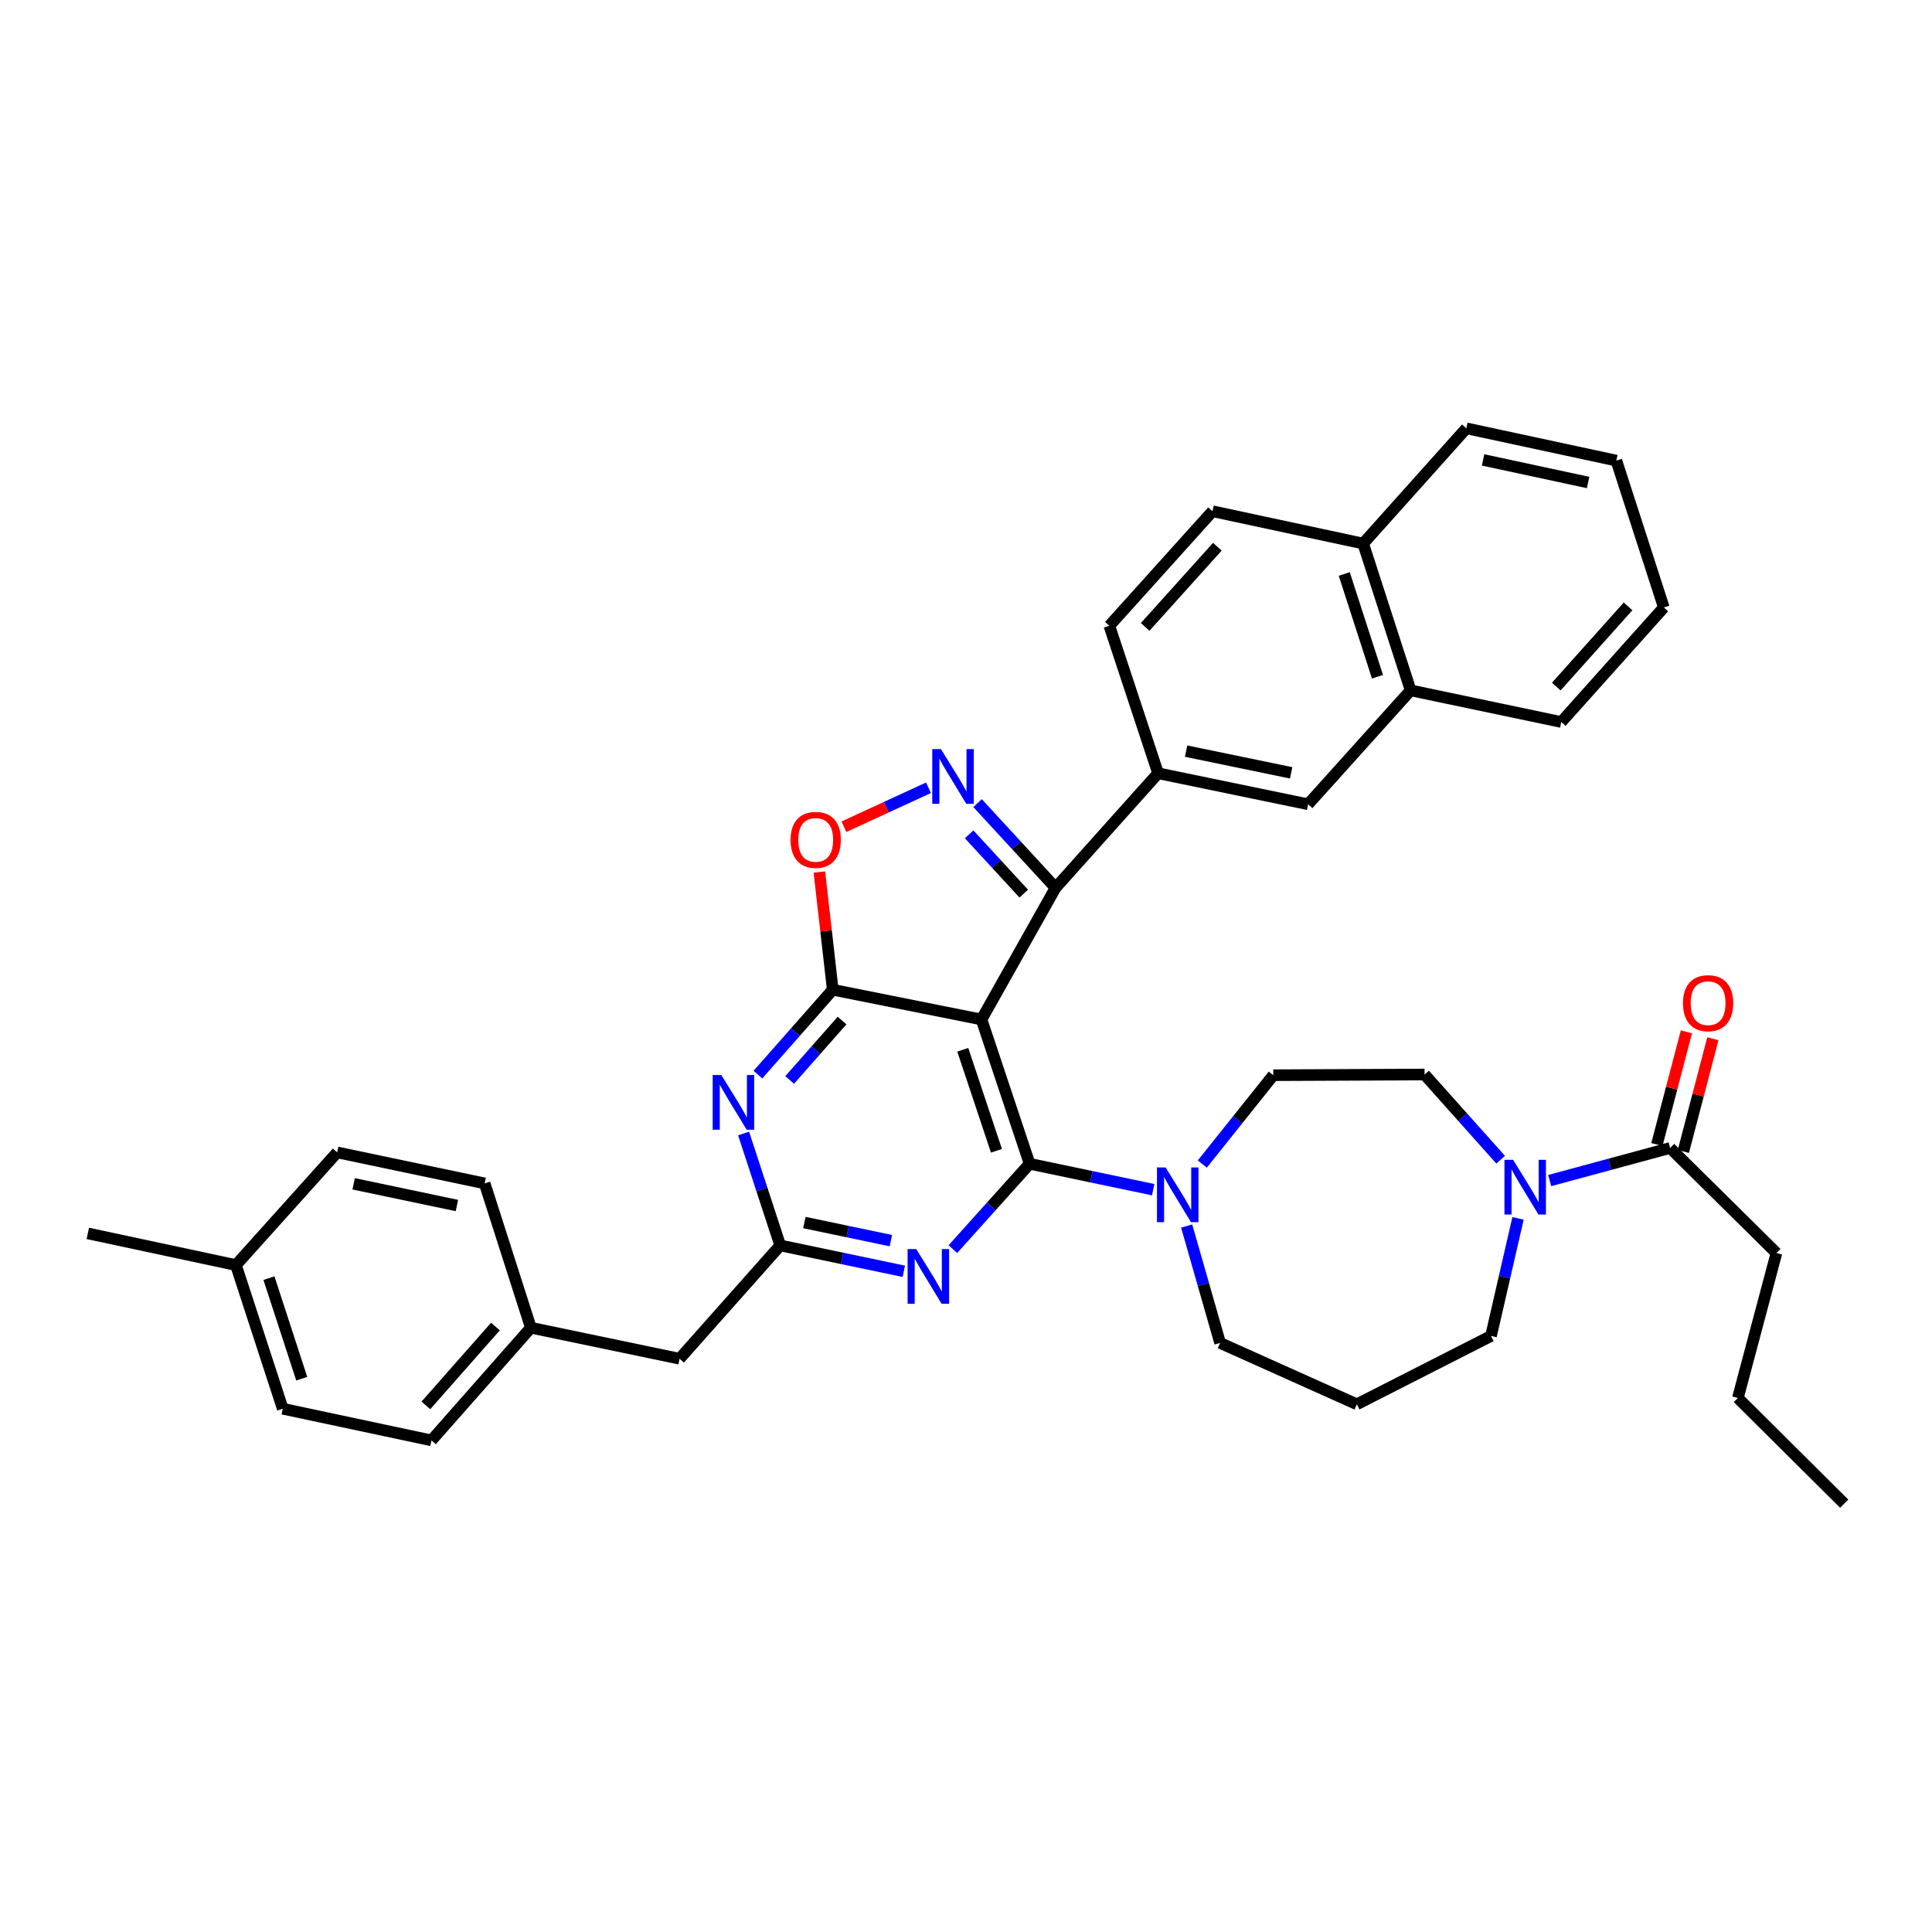 <?xml version='1.0' encoding='iso-8859-1'?>
<svg version='1.1' baseProfile='full'
              xmlns='http://www.w3.org/2000/svg'
                      xmlns:rdkit='http://www.rdkit.org/xml'
                      xmlns:xlink='http://www.w3.org/1999/xlink'
                  xml:space='preserve'
width='1000px' height='1000px' viewBox='0 0 1000 1000'>
<!-- END OF HEADER -->
<rect style='opacity:1.0;fill:#FFFFFF;stroke:none' width='1000' height='1000' x='0' y='0'> </rect>
<path class='bond-0' d='M 508.022,527.683 L 532.928,602.371' style='fill:none;fill-rule:evenodd;stroke:#000000;stroke-width:6px;stroke-linecap:butt;stroke-linejoin:miter;stroke-opacity:1' />
<path class='bond-0' d='M 498.329,543.364 L 515.763,595.646' style='fill:none;fill-rule:evenodd;stroke:#000000;stroke-width:6px;stroke-linecap:butt;stroke-linejoin:miter;stroke-opacity:1' />
<path class='bond-1' d='M 508.022,527.683 L 431.037,512.284' style='fill:none;fill-rule:evenodd;stroke:#000000;stroke-width:6px;stroke-linecap:butt;stroke-linejoin:miter;stroke-opacity:1' />
<path class='bond-3' d='M 508.022,527.683 L 546.361,459.53' style='fill:none;fill-rule:evenodd;stroke:#000000;stroke-width:6px;stroke-linecap:butt;stroke-linejoin:miter;stroke-opacity:1' />
<path class='bond-4' d='M 532.928,602.371 L 513.07,624.46' style='fill:none;fill-rule:evenodd;stroke:#000000;stroke-width:6px;stroke-linecap:butt;stroke-linejoin:miter;stroke-opacity:1' />
<path class='bond-4' d='M 513.07,624.46 L 493.212,646.55' style='fill:none;fill-rule:evenodd;stroke:#0000FF;stroke-width:6px;stroke-linecap:butt;stroke-linejoin:miter;stroke-opacity:1' />
<path class='bond-8' d='M 532.928,602.371 L 564.91,609.073' style='fill:none;fill-rule:evenodd;stroke:#000000;stroke-width:6px;stroke-linecap:butt;stroke-linejoin:miter;stroke-opacity:1' />
<path class='bond-8' d='M 564.91,609.073 L 596.892,615.776' style='fill:none;fill-rule:evenodd;stroke:#0000FF;stroke-width:6px;stroke-linecap:butt;stroke-linejoin:miter;stroke-opacity:1' />
<path class='bond-5' d='M 431.037,512.284 L 411.67,534.249' style='fill:none;fill-rule:evenodd;stroke:#000000;stroke-width:6px;stroke-linecap:butt;stroke-linejoin:miter;stroke-opacity:1' />
<path class='bond-5' d='M 411.67,534.249 L 392.304,556.214' style='fill:none;fill-rule:evenodd;stroke:#0000FF;stroke-width:6px;stroke-linecap:butt;stroke-linejoin:miter;stroke-opacity:1' />
<path class='bond-5' d='M 435.845,528.236 L 422.288,543.611' style='fill:none;fill-rule:evenodd;stroke:#000000;stroke-width:6px;stroke-linecap:butt;stroke-linejoin:miter;stroke-opacity:1' />
<path class='bond-5' d='M 422.288,543.611 L 408.732,558.986' style='fill:none;fill-rule:evenodd;stroke:#0000FF;stroke-width:6px;stroke-linecap:butt;stroke-linejoin:miter;stroke-opacity:1' />
<path class='bond-6' d='M 431.037,512.284 L 427.572,481.822' style='fill:none;fill-rule:evenodd;stroke:#000000;stroke-width:6px;stroke-linecap:butt;stroke-linejoin:miter;stroke-opacity:1' />
<path class='bond-6' d='M 427.572,481.822 L 424.107,451.36' style='fill:none;fill-rule:evenodd;stroke:#FF0000;stroke-width:6px;stroke-linecap:butt;stroke-linejoin:miter;stroke-opacity:1' />
<path class='bond-2' d='M 505.983,415.682 L 526.172,437.606' style='fill:none;fill-rule:evenodd;stroke:#0000FF;stroke-width:6px;stroke-linecap:butt;stroke-linejoin:miter;stroke-opacity:1' />
<path class='bond-2' d='M 526.172,437.606 L 546.361,459.53' style='fill:none;fill-rule:evenodd;stroke:#000000;stroke-width:6px;stroke-linecap:butt;stroke-linejoin:miter;stroke-opacity:1' />
<path class='bond-2' d='M 501.626,431.848 L 515.758,447.195' style='fill:none;fill-rule:evenodd;stroke:#0000FF;stroke-width:6px;stroke-linecap:butt;stroke-linejoin:miter;stroke-opacity:1' />
<path class='bond-2' d='M 515.758,447.195 L 529.891,462.542' style='fill:none;fill-rule:evenodd;stroke:#000000;stroke-width:6px;stroke-linecap:butt;stroke-linejoin:miter;stroke-opacity:1' />
<path class='bond-38' d='M 480.587,407.743 L 458.7,417.829' style='fill:none;fill-rule:evenodd;stroke:#0000FF;stroke-width:6px;stroke-linecap:butt;stroke-linejoin:miter;stroke-opacity:1' />
<path class='bond-38' d='M 458.7,417.829 L 436.813,427.916' style='fill:none;fill-rule:evenodd;stroke:#FF0000;stroke-width:6px;stroke-linecap:butt;stroke-linejoin:miter;stroke-opacity:1' />
<path class='bond-10' d='M 546.361,459.53 L 599.429,400.24' style='fill:none;fill-rule:evenodd;stroke:#000000;stroke-width:6px;stroke-linecap:butt;stroke-linejoin:miter;stroke-opacity:1' />
<path class='bond-39' d='M 467.814,658.02 L 435.832,651.327' style='fill:none;fill-rule:evenodd;stroke:#0000FF;stroke-width:6px;stroke-linecap:butt;stroke-linejoin:miter;stroke-opacity:1' />
<path class='bond-39' d='M 435.832,651.327 L 403.85,644.634' style='fill:none;fill-rule:evenodd;stroke:#000000;stroke-width:6px;stroke-linecap:butt;stroke-linejoin:miter;stroke-opacity:1' />
<path class='bond-39' d='M 461.119,642.156 L 438.732,637.471' style='fill:none;fill-rule:evenodd;stroke:#0000FF;stroke-width:6px;stroke-linecap:butt;stroke-linejoin:miter;stroke-opacity:1' />
<path class='bond-39' d='M 438.732,637.471 L 416.344,632.786' style='fill:none;fill-rule:evenodd;stroke:#000000;stroke-width:6px;stroke-linecap:butt;stroke-linejoin:miter;stroke-opacity:1' />
<path class='bond-7' d='M 384.892,586.706 L 394.371,615.67' style='fill:none;fill-rule:evenodd;stroke:#0000FF;stroke-width:6px;stroke-linecap:butt;stroke-linejoin:miter;stroke-opacity:1' />
<path class='bond-7' d='M 394.371,615.67 L 403.85,644.634' style='fill:none;fill-rule:evenodd;stroke:#000000;stroke-width:6px;stroke-linecap:butt;stroke-linejoin:miter;stroke-opacity:1' />
<path class='bond-18' d='M 403.85,644.634 L 351.749,703.279' style='fill:none;fill-rule:evenodd;stroke:#000000;stroke-width:6px;stroke-linecap:butt;stroke-linejoin:miter;stroke-opacity:1' />
<path class='bond-14' d='M 622.311,602.512 L 640.68,579.517' style='fill:none;fill-rule:evenodd;stroke:#0000FF;stroke-width:6px;stroke-linecap:butt;stroke-linejoin:miter;stroke-opacity:1' />
<path class='bond-14' d='M 640.68,579.517 L 659.049,556.521' style='fill:none;fill-rule:evenodd;stroke:#000000;stroke-width:6px;stroke-linecap:butt;stroke-linejoin:miter;stroke-opacity:1' />
<path class='bond-23' d='M 614.213,634.591 L 622.873,664.845' style='fill:none;fill-rule:evenodd;stroke:#0000FF;stroke-width:6px;stroke-linecap:butt;stroke-linejoin:miter;stroke-opacity:1' />
<path class='bond-23' d='M 622.873,664.845 L 631.532,695.1' style='fill:none;fill-rule:evenodd;stroke:#000000;stroke-width:6px;stroke-linecap:butt;stroke-linejoin:miter;stroke-opacity:1' />
<path class='bond-9' d='M 776.746,600.277 L 757.05,578.226' style='fill:none;fill-rule:evenodd;stroke:#0000FF;stroke-width:6px;stroke-linecap:butt;stroke-linejoin:miter;stroke-opacity:1' />
<path class='bond-9' d='M 757.05,578.226 L 737.355,556.175' style='fill:none;fill-rule:evenodd;stroke:#000000;stroke-width:6px;stroke-linecap:butt;stroke-linejoin:miter;stroke-opacity:1' />
<path class='bond-11' d='M 802.124,611.058 L 833.291,602.625' style='fill:none;fill-rule:evenodd;stroke:#0000FF;stroke-width:6px;stroke-linecap:butt;stroke-linejoin:miter;stroke-opacity:1' />
<path class='bond-11' d='M 833.291,602.625 L 864.459,594.192' style='fill:none;fill-rule:evenodd;stroke:#000000;stroke-width:6px;stroke-linecap:butt;stroke-linejoin:miter;stroke-opacity:1' />
<path class='bond-41' d='M 785.733,630.625 L 778.739,661.057' style='fill:none;fill-rule:evenodd;stroke:#0000FF;stroke-width:6px;stroke-linecap:butt;stroke-linejoin:miter;stroke-opacity:1' />
<path class='bond-41' d='M 778.739,661.057 L 771.746,691.49' style='fill:none;fill-rule:evenodd;stroke:#000000;stroke-width:6px;stroke-linecap:butt;stroke-linejoin:miter;stroke-opacity:1' />
<path class='bond-12' d='M 599.429,400.24 L 677.074,416.292' style='fill:none;fill-rule:evenodd;stroke:#000000;stroke-width:6px;stroke-linecap:butt;stroke-linejoin:miter;stroke-opacity:1' />
<path class='bond-12' d='M 613.942,388.785 L 668.293,400.021' style='fill:none;fill-rule:evenodd;stroke:#000000;stroke-width:6px;stroke-linecap:butt;stroke-linejoin:miter;stroke-opacity:1' />
<path class='bond-16' d='M 599.429,400.24 L 574.2,323.909' style='fill:none;fill-rule:evenodd;stroke:#000000;stroke-width:6px;stroke-linecap:butt;stroke-linejoin:miter;stroke-opacity:1' />
<path class='bond-17' d='M 871.306,595.985 L 878.942,566.821' style='fill:none;fill-rule:evenodd;stroke:#000000;stroke-width:6px;stroke-linecap:butt;stroke-linejoin:miter;stroke-opacity:1' />
<path class='bond-17' d='M 878.942,566.821 L 886.579,537.657' style='fill:none;fill-rule:evenodd;stroke:#FF0000;stroke-width:6px;stroke-linecap:butt;stroke-linejoin:miter;stroke-opacity:1' />
<path class='bond-17' d='M 857.612,592.399 L 865.248,563.235' style='fill:none;fill-rule:evenodd;stroke:#000000;stroke-width:6px;stroke-linecap:butt;stroke-linejoin:miter;stroke-opacity:1' />
<path class='bond-17' d='M 865.248,563.235 L 872.885,534.072' style='fill:none;fill-rule:evenodd;stroke:#FF0000;stroke-width:6px;stroke-linecap:butt;stroke-linejoin:miter;stroke-opacity:1' />
<path class='bond-30' d='M 864.459,594.192 L 919.486,648.566' style='fill:none;fill-rule:evenodd;stroke:#000000;stroke-width:6px;stroke-linecap:butt;stroke-linejoin:miter;stroke-opacity:1' />
<path class='bond-13' d='M 677.074,416.292 L 730.143,357.332' style='fill:none;fill-rule:evenodd;stroke:#000000;stroke-width:6px;stroke-linecap:butt;stroke-linejoin:miter;stroke-opacity:1' />
<path class='bond-19' d='M 730.143,357.332 L 705.567,281.339' style='fill:none;fill-rule:evenodd;stroke:#000000;stroke-width:6px;stroke-linecap:butt;stroke-linejoin:miter;stroke-opacity:1' />
<path class='bond-19' d='M 712.988,350.289 L 695.784,297.094' style='fill:none;fill-rule:evenodd;stroke:#000000;stroke-width:6px;stroke-linecap:butt;stroke-linejoin:miter;stroke-opacity:1' />
<path class='bond-31' d='M 730.143,357.332 L 808.111,373.706' style='fill:none;fill-rule:evenodd;stroke:#000000;stroke-width:6px;stroke-linecap:butt;stroke-linejoin:miter;stroke-opacity:1' />
<path class='bond-15' d='M 659.049,556.521 L 737.355,556.175' style='fill:none;fill-rule:evenodd;stroke:#000000;stroke-width:6px;stroke-linecap:butt;stroke-linejoin:miter;stroke-opacity:1' />
<path class='bond-20' d='M 574.2,323.909 L 627.6,264.619' style='fill:none;fill-rule:evenodd;stroke:#000000;stroke-width:6px;stroke-linecap:butt;stroke-linejoin:miter;stroke-opacity:1' />
<path class='bond-20' d='M 592.729,324.489 L 630.108,282.986' style='fill:none;fill-rule:evenodd;stroke:#000000;stroke-width:6px;stroke-linecap:butt;stroke-linejoin:miter;stroke-opacity:1' />
<path class='bond-22' d='M 351.749,703.279 L 274.772,687.227' style='fill:none;fill-rule:evenodd;stroke:#000000;stroke-width:6px;stroke-linecap:butt;stroke-linejoin:miter;stroke-opacity:1' />
<path class='bond-32' d='M 705.567,281.339 L 758.974,221.703' style='fill:none;fill-rule:evenodd;stroke:#000000;stroke-width:6px;stroke-linecap:butt;stroke-linejoin:miter;stroke-opacity:1' />
<path class='bond-40' d='M 705.567,281.339 L 627.6,264.619' style='fill:none;fill-rule:evenodd;stroke:#000000;stroke-width:6px;stroke-linecap:butt;stroke-linejoin:miter;stroke-opacity:1' />
<path class='bond-21' d='M 702.303,726.856 L 631.532,695.1' style='fill:none;fill-rule:evenodd;stroke:#000000;stroke-width:6px;stroke-linecap:butt;stroke-linejoin:miter;stroke-opacity:1' />
<path class='bond-24' d='M 702.303,726.856 L 771.746,691.49' style='fill:none;fill-rule:evenodd;stroke:#000000;stroke-width:6px;stroke-linecap:butt;stroke-linejoin:miter;stroke-opacity:1' />
<path class='bond-26' d='M 274.772,687.227 L 250.856,612.531' style='fill:none;fill-rule:evenodd;stroke:#000000;stroke-width:6px;stroke-linecap:butt;stroke-linejoin:miter;stroke-opacity:1' />
<path class='bond-27' d='M 274.772,687.227 L 223.339,745.542' style='fill:none;fill-rule:evenodd;stroke:#000000;stroke-width:6px;stroke-linecap:butt;stroke-linejoin:miter;stroke-opacity:1' />
<path class='bond-27' d='M 256.441,686.611 L 220.437,727.431' style='fill:none;fill-rule:evenodd;stroke:#000000;stroke-width:6px;stroke-linecap:butt;stroke-linejoin:miter;stroke-opacity:1' />
<path class='bond-25' d='M 122.117,654.802 L 146.355,729.16' style='fill:none;fill-rule:evenodd;stroke:#000000;stroke-width:6px;stroke-linecap:butt;stroke-linejoin:miter;stroke-opacity:1' />
<path class='bond-25' d='M 139.211,661.569 L 156.178,713.619' style='fill:none;fill-rule:evenodd;stroke:#000000;stroke-width:6px;stroke-linecap:butt;stroke-linejoin:miter;stroke-opacity:1' />
<path class='bond-33' d='M 122.117,654.802 L 45.455,638.405' style='fill:none;fill-rule:evenodd;stroke:#000000;stroke-width:6px;stroke-linecap:butt;stroke-linejoin:miter;stroke-opacity:1' />
<path class='bond-43' d='M 122.117,654.802 L 174.517,596.48' style='fill:none;fill-rule:evenodd;stroke:#000000;stroke-width:6px;stroke-linecap:butt;stroke-linejoin:miter;stroke-opacity:1' />
<path class='bond-29' d='M 250.856,612.531 L 174.517,596.48' style='fill:none;fill-rule:evenodd;stroke:#000000;stroke-width:6px;stroke-linecap:butt;stroke-linejoin:miter;stroke-opacity:1' />
<path class='bond-29' d='M 236.493,623.977 L 183.055,612.741' style='fill:none;fill-rule:evenodd;stroke:#000000;stroke-width:6px;stroke-linecap:butt;stroke-linejoin:miter;stroke-opacity:1' />
<path class='bond-28' d='M 223.339,745.542 L 146.355,729.16' style='fill:none;fill-rule:evenodd;stroke:#000000;stroke-width:6px;stroke-linecap:butt;stroke-linejoin:miter;stroke-opacity:1' />
<path class='bond-34' d='M 919.486,648.566 L 899.518,723.592' style='fill:none;fill-rule:evenodd;stroke:#000000;stroke-width:6px;stroke-linecap:butt;stroke-linejoin:miter;stroke-opacity:1' />
<path class='bond-36' d='M 808.111,373.706 L 861.187,314.416' style='fill:none;fill-rule:evenodd;stroke:#000000;stroke-width:6px;stroke-linecap:butt;stroke-linejoin:miter;stroke-opacity:1' />
<path class='bond-36' d='M 805.525,355.371 L 842.679,313.868' style='fill:none;fill-rule:evenodd;stroke:#000000;stroke-width:6px;stroke-linecap:butt;stroke-linejoin:miter;stroke-opacity:1' />
<path class='bond-37' d='M 758.974,221.703 L 836.619,238.407' style='fill:none;fill-rule:evenodd;stroke:#000000;stroke-width:6px;stroke-linecap:butt;stroke-linejoin:miter;stroke-opacity:1' />
<path class='bond-37' d='M 767.644,238.048 L 821.995,249.741' style='fill:none;fill-rule:evenodd;stroke:#000000;stroke-width:6px;stroke-linecap:butt;stroke-linejoin:miter;stroke-opacity:1' />
<path class='bond-35' d='M 899.518,723.592 L 954.545,778.297' style='fill:none;fill-rule:evenodd;stroke:#000000;stroke-width:6px;stroke-linecap:butt;stroke-linejoin:miter;stroke-opacity:1' />
<path class='bond-42' d='M 861.187,314.416 L 836.619,238.407' style='fill:none;fill-rule:evenodd;stroke:#000000;stroke-width:6px;stroke-linecap:butt;stroke-linejoin:miter;stroke-opacity:1' />
<path  class='atom-3' d='M 487.024 387.732
L 496.304 402.732
Q 497.224 404.212, 498.704 406.892
Q 500.184 409.572, 500.264 409.732
L 500.264 387.732
L 504.024 387.732
L 504.024 416.052
L 500.144 416.052
L 490.184 399.652
Q 489.024 397.732, 487.784 395.532
Q 486.584 393.332, 486.224 392.652
L 486.224 416.052
L 482.544 416.052
L 482.544 387.732
L 487.024 387.732
' fill='#0000FF'/>
<path  class='atom-5' d='M 474.252 646.517
L 483.532 661.517
Q 484.452 662.997, 485.932 665.677
Q 487.412 668.357, 487.492 668.517
L 487.492 646.517
L 491.252 646.517
L 491.252 674.837
L 487.372 674.837
L 477.412 658.437
Q 476.252 656.517, 475.012 654.317
Q 473.812 652.117, 473.452 651.437
L 473.452 674.837
L 469.772 674.837
L 469.772 646.517
L 474.252 646.517
' fill='#0000FF'/>
<path  class='atom-6' d='M 373.36 556.439
L 382.64 571.439
Q 383.56 572.919, 385.04 575.599
Q 386.52 578.279, 386.6 578.439
L 386.6 556.439
L 390.36 556.439
L 390.36 584.759
L 386.48 584.759
L 376.52 568.359
Q 375.36 566.439, 374.12 564.239
Q 372.92 562.039, 372.56 561.359
L 372.56 584.759
L 368.88 584.759
L 368.88 556.439
L 373.36 556.439
' fill='#0000FF'/>
<path  class='atom-7' d='M 409.206 434.727
Q 409.206 427.927, 412.566 424.127
Q 415.926 420.327, 422.206 420.327
Q 428.486 420.327, 431.846 424.127
Q 435.206 427.927, 435.206 434.727
Q 435.206 441.607, 431.806 445.527
Q 428.406 449.407, 422.206 449.407
Q 415.966 449.407, 412.566 445.527
Q 409.206 441.647, 409.206 434.727
M 422.206 446.207
Q 426.526 446.207, 428.846 443.327
Q 431.206 440.407, 431.206 434.727
Q 431.206 429.167, 428.846 426.367
Q 426.526 423.527, 422.206 423.527
Q 417.886 423.527, 415.526 426.327
Q 413.206 429.127, 413.206 434.727
Q 413.206 440.447, 415.526 443.327
Q 417.886 446.207, 422.206 446.207
' fill='#FF0000'/>
<path  class='atom-9' d='M 603.33 604.278
L 612.61 619.278
Q 613.53 620.758, 615.01 623.438
Q 616.49 626.118, 616.57 626.278
L 616.57 604.278
L 620.33 604.278
L 620.33 632.598
L 616.45 632.598
L 606.49 616.198
Q 605.33 614.278, 604.09 612.078
Q 602.89 609.878, 602.53 609.198
L 602.53 632.598
L 598.85 632.598
L 598.85 604.278
L 603.33 604.278
' fill='#0000FF'/>
<path  class='atom-10' d='M 783.181 600.33
L 792.461 615.33
Q 793.381 616.81, 794.861 619.49
Q 796.341 622.17, 796.421 622.33
L 796.421 600.33
L 800.181 600.33
L 800.181 628.65
L 796.301 628.65
L 786.341 612.25
Q 785.181 610.33, 783.941 608.13
Q 782.741 605.93, 782.381 605.25
L 782.381 628.65
L 778.701 628.65
L 778.701 600.33
L 783.181 600.33
' fill='#0000FF'/>
<path  class='atom-18' d='M 871.104 519.245
Q 871.104 512.445, 874.464 508.645
Q 877.824 504.845, 884.104 504.845
Q 890.384 504.845, 893.744 508.645
Q 897.104 512.445, 897.104 519.245
Q 897.104 526.125, 893.704 530.045
Q 890.304 533.925, 884.104 533.925
Q 877.864 533.925, 874.464 530.045
Q 871.104 526.165, 871.104 519.245
M 884.104 530.725
Q 888.424 530.725, 890.744 527.845
Q 893.104 524.925, 893.104 519.245
Q 893.104 513.685, 890.744 510.885
Q 888.424 508.045, 884.104 508.045
Q 879.784 508.045, 877.424 510.845
Q 875.104 513.645, 875.104 519.245
Q 875.104 524.965, 877.424 527.845
Q 879.784 530.725, 884.104 530.725
' fill='#FF0000'/>
</svg>
